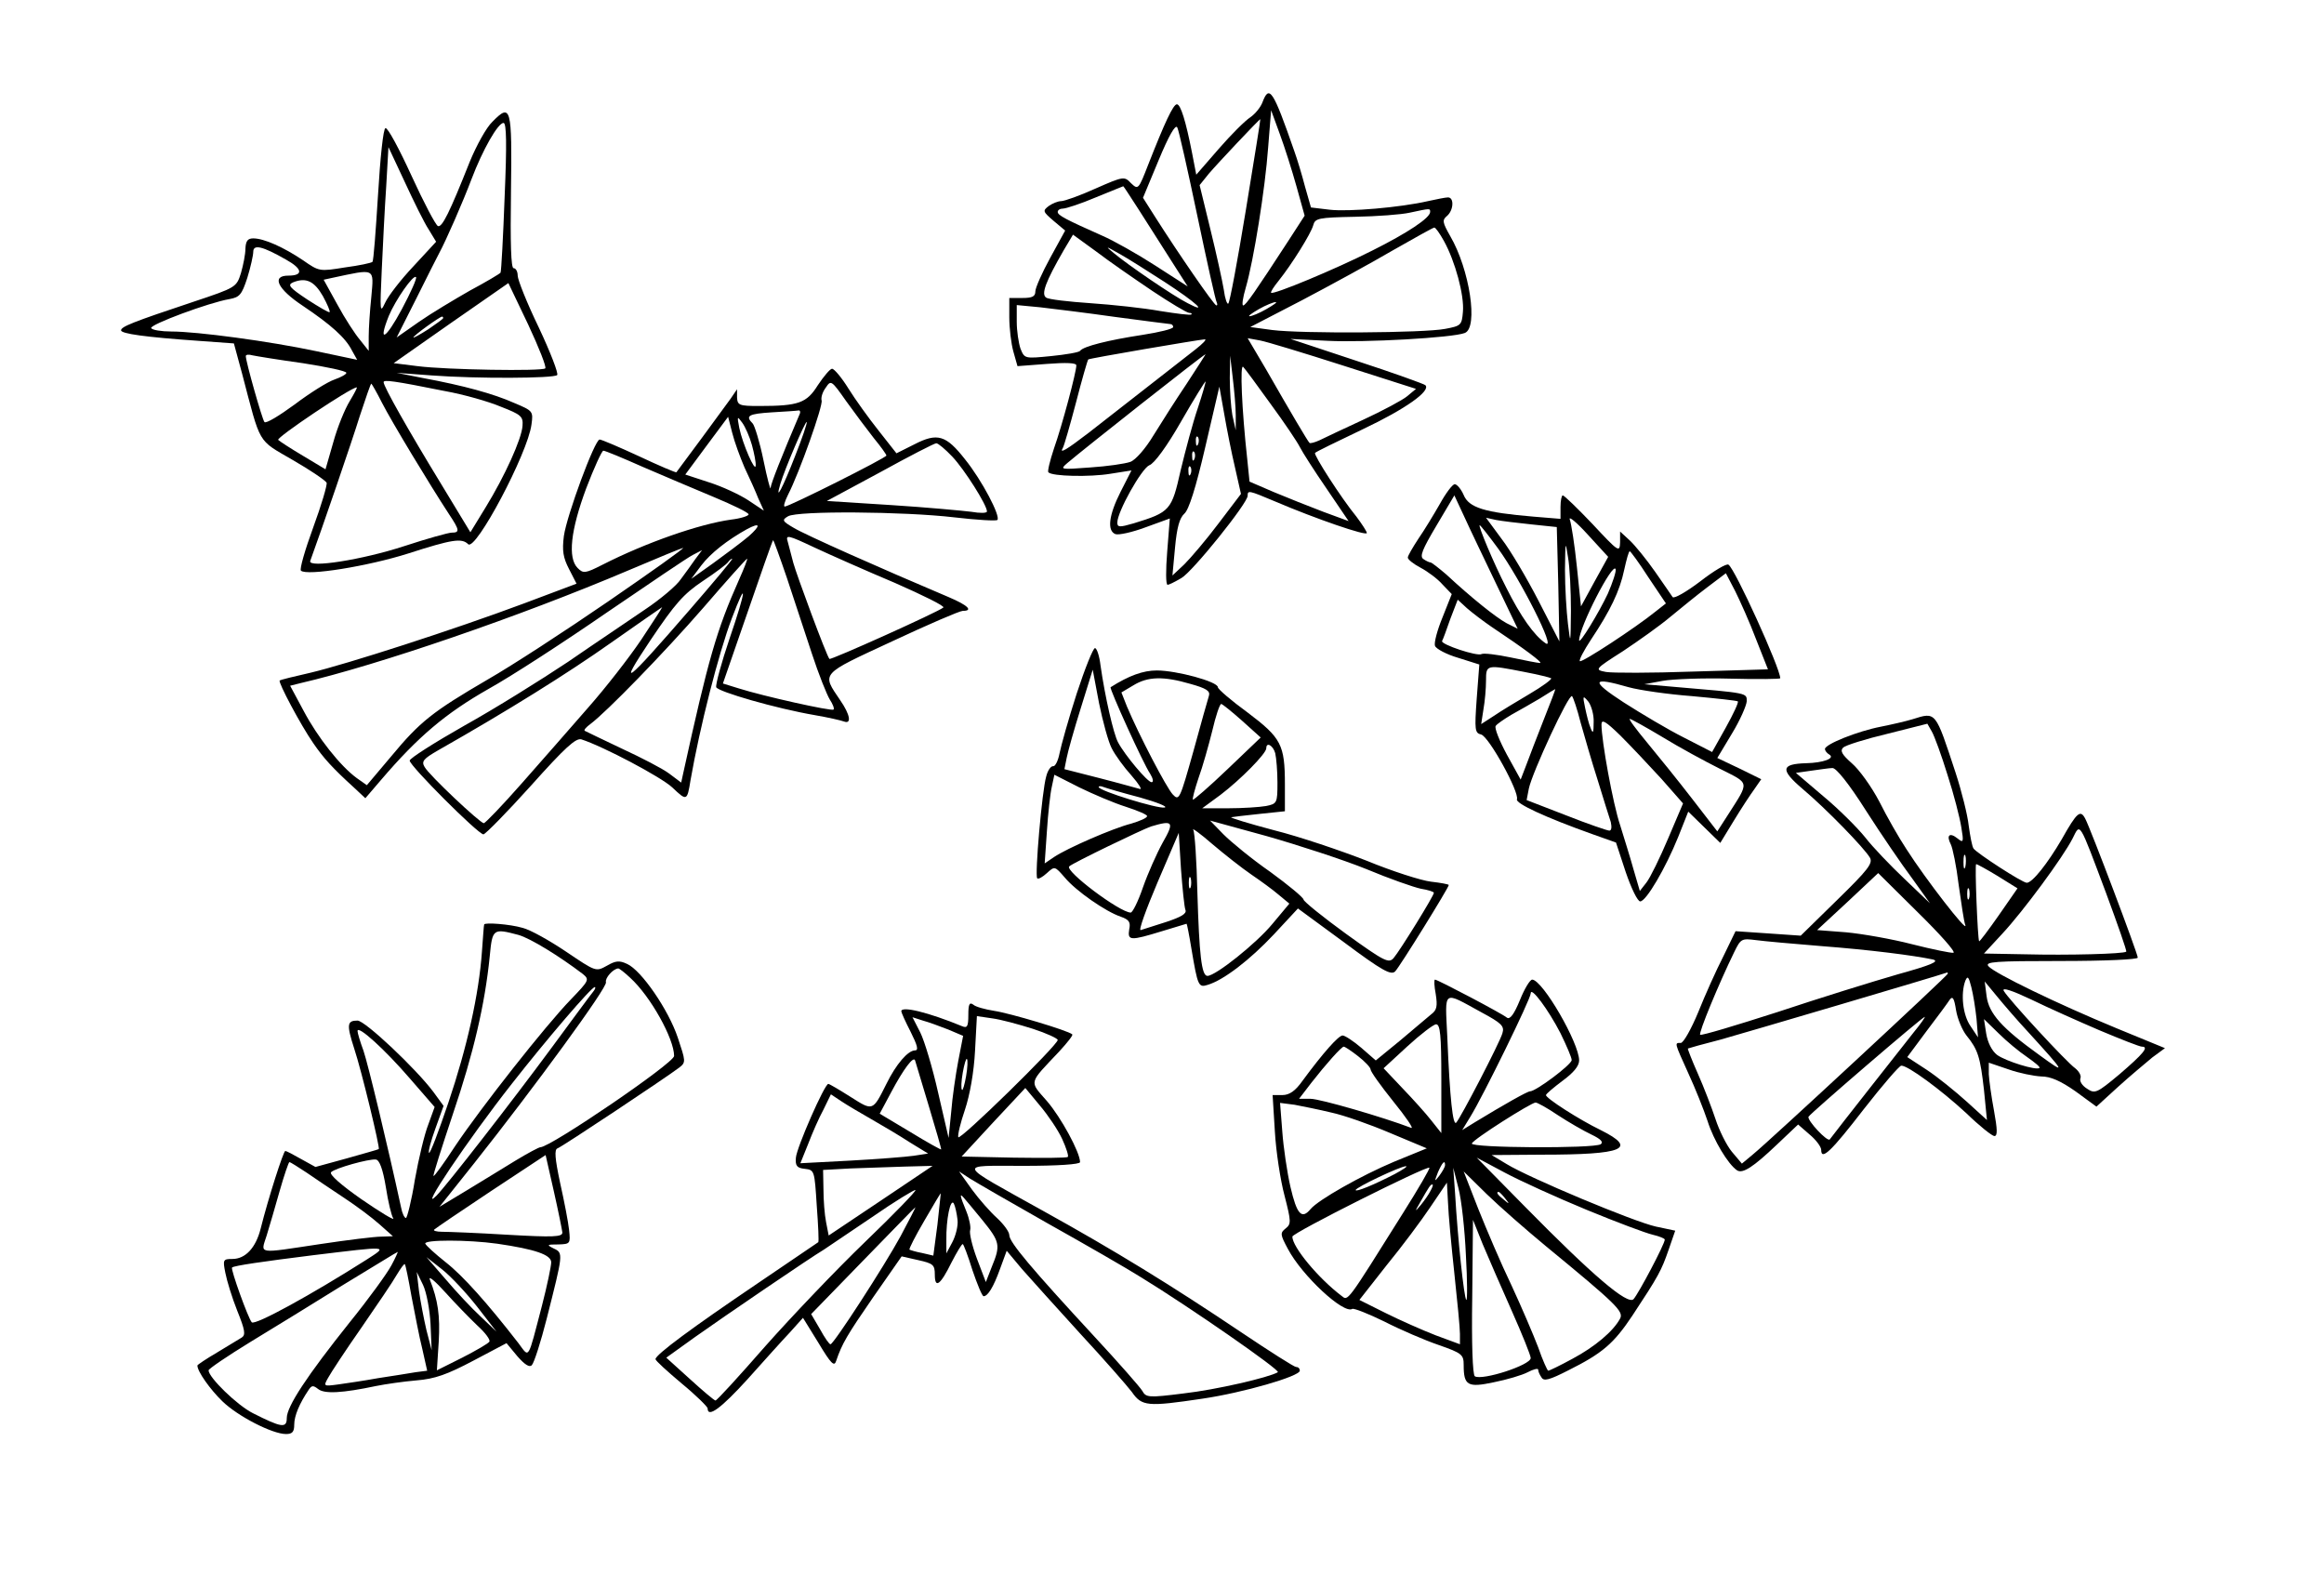 <?xml version="1.0" encoding="UTF-8" standalone="yes"?>
<svg version="1.0" xmlns="http://www.w3.org/2000/svg" width="624" height="426" viewBox="0 0 624 426" preserveAspectRatio="xMidYMid meet">
  <g transform="translate(0,426) scale(0.1,-0.1)" fill="#000000" stroke="none">
    <path d="M3390 3986 c-5 -14 -20 -32 -33 -41 -14 -9 -52 -47 -85 -85 l-60 -69
-11 57 c-17 87 -31 132 -41 132 -10 0 -33 -50 -77 -162 -26 -67 -27 -68 -46
-50 -18 19 -20 19 -95 -14 -42 -19 -84 -34 -93 -34 -8 0 -23 -6 -33 -13 -17
-13 -16 -15 13 -40 l31 -26 -40 -73 c-22 -40 -40 -81 -40 -90 0 -14 -8 -18
-35 -18 l-35 0 0 -52 c0 -29 5 -71 11 -92 l11 -39 79 6 c52 4 79 3 79 -4 0
-18 -38 -161 -60 -223 -11 -33 -18 -62 -15 -64 10 -11 112 -13 166 -4 l57 9
-29 -57 c-32 -63 -37 -105 -14 -114 9 -3 45 5 80 18 l66 24 -7 -89 c-4 -49 -4
-89 1 -89 4 0 20 8 37 18 30 17 178 201 178 221 0 15 2 15 73 -15 110 -47 247
-94 247 -85 0 4 -13 24 -28 44 -41 50 -116 167 -111 171 2 3 60 31 129 64 114
54 183 103 167 118 -3 3 -86 33 -184 65 l-178 59 100 -5 c98 -5 335 8 368 21
37 14 13 171 -39 260 -21 37 -22 43 -9 54 18 15 20 50 3 50 -7 0 -31 -5 -54
-10 -74 -17 -213 -29 -264 -23 l-50 6 -16 56 c-8 31 -21 74 -29 96 -57 164
-67 178 -85 131z m91 -226 l22 -79 -44 -68 c-88 -135 -114 -173 -121 -173 -4
0 -1 21 7 48 21 72 52 265 60 376 l8 100 23 -63 c13 -35 33 -98 45 -141z
m-136 -65 c-22 -134 -43 -247 -47 -250 -3 -3 -9 13 -12 37 -4 24 -20 97 -36
162 l-29 119 25 31 c23 27 135 146 138 146 1 0 -17 -110 -39 -245z m-130 -15
c26 -124 49 -228 52 -232 2 -5 2 -8 -1 -8 -6 0 -103 141 -164 237 l-33 52 42
101 c27 65 45 97 50 88 4 -7 28 -114 54 -238z m-158 18 c22 -35 61 -95 86
-135 l46 -72 -87 56 c-48 31 -112 67 -142 80 -99 44 -120 55 -120 64 0 5 6 9
14 9 8 0 48 13 88 30 40 16 73 30 74 30 1 0 19 -28 41 -62z m783 -7 c0 -16
-60 -56 -156 -104 -99 -50 -265 -119 -271 -113 -2 2 7 16 20 32 36 45 87 127
93 149 5 19 13 21 112 23 59 1 125 6 147 11 56 12 55 12 55 2z m37 -78 c30
-54 55 -146 51 -190 -3 -36 -5 -38 -48 -46 -57 -11 -385 -13 -464 -3 l-59 8
139 72 c76 40 186 100 244 134 58 33 108 61 111 61 3 1 15 -16 26 -36z m-783
-134 c48 -32 93 -59 99 -59 6 0 8 -2 6 -4 -2 -3 -40 2 -84 9 -44 8 -128 17
-187 21 -58 4 -112 10 -119 15 -14 9 -2 42 47 127 l25 42 62 -45 c34 -26 102
-73 151 -106z m33 24 c86 -56 119 -87 62 -57 -38 19 -161 103 -199 135 -23 19
-22 19 15 -2 22 -12 77 -47 122 -76z m273 -73 c-19 -11 -39 -19 -45 -19 -5 0
6 8 25 19 19 11 40 19 45 19 6 0 -6 -8 -25 -19z m-405 -21 c77 -10 143 -19
147 -19 5 0 8 -4 8 -8 0 -5 -37 -14 -82 -21 -92 -14 -160 -31 -168 -43 -3 -4
-38 -10 -78 -14 -71 -7 -71 -7 -82 20 -5 15 -10 47 -10 72 l0 45 63 -6 c34 -4
125 -15 202 -26z m215 -87 c-40 -31 -197 -154 -287 -224 -60 -46 -80 -58 -69
-40 3 5 19 60 35 121 16 62 31 114 33 116 3 3 296 53 313 54 6 0 -6 -12 -25
-27z m398 -44 l194 -62 -24 -20 c-12 -10 -66 -39 -118 -63 -52 -24 -105 -49
-117 -55 -13 -6 -25 -9 -27 -7 -5 5 -50 81 -117 198 l-49 83 33 -6 c17 -3 119
-34 225 -68z m-421 -47 c-29 -43 -69 -106 -90 -140 -21 -35 -48 -66 -62 -71
-14 -5 -62 -12 -108 -15 -80 -6 -82 -6 -61 12 42 36 365 291 371 292 1 1 -21
-34 -50 -78z m131 -86 l0 -40 -9 40 c-4 22 -7 67 -7 100 l1 60 7 -60 c4 -33 8
-78 8 -100z m94 30 c36 -49 71 -101 78 -115 7 -14 39 -64 72 -112 l59 -87 -68
25 c-37 14 -97 38 -133 53 l-65 28 -6 59 c-15 136 -20 259 -11 249 5 -5 38
-50 74 -100z m-196 -11 c-13 -38 -33 -113 -46 -167 -24 -107 -28 -112 -126
-142 -38 -11 -44 -11 -44 2 0 29 65 145 86 154 13 4 48 52 85 117 35 61 65
109 66 108 1 -1 -8 -33 -21 -72z m100 -159 l16 -71 -60 -79 c-33 -44 -75 -93
-92 -110 l-32 -30 7 75 c5 54 12 79 25 91 12 10 31 70 56 178 l38 163 13 -73
c7 -41 20 -106 29 -144z m-99 63 c-3 -8 -6 -5 -6 6 -1 11 2 17 5 13 3 -3 4
-12 1 -19z m-10 -40 c-3 -8 -6 -5 -6 6 -1 11 2 17 5 13 3 -3 4 -12 1 -19z
m-10 -40 c-3 -8 -6 -5 -6 6 -1 11 2 17 5 13 3 -3 4 -12 1 -19z"/>
    <path d="M1322 3933 c-16 -15 -43 -64 -61 -108 -54 -136 -74 -176 -85 -172 -6
2 -38 63 -71 135 -33 72 -64 130 -70 128 -6 -1 -14 -79 -20 -179 -6 -96 -12
-178 -15 -180 -3 -3 -36 -10 -74 -15 -68 -11 -69 -11 -112 19 -52 35 -105 59
-134 59 -15 0 -20 -7 -21 -27 0 -16 -6 -45 -12 -66 -12 -38 -13 -39 -127 -77
-165 -55 -195 -67 -195 -77 1 -9 64 -18 207 -28 l96 -7 22 -81 c51 -194 40
-176 136 -232 47 -27 88 -55 91 -61 2 -6 -14 -60 -36 -120 -22 -60 -37 -112
-33 -116 15 -15 181 12 288 46 118 38 144 42 161 25 20 -20 160 244 170 321 5
36 4 37 -46 58 -56 25 -137 47 -245 67 l-71 14 95 -7 c121 -9 327 -8 336 1 4
4 -18 61 -49 127 -32 66 -57 129 -57 140 0 11 -5 20 -11 20 -7 0 -9 66 -7 207
3 226 0 237 -50 186z m33 -200 c-4 -109 -9 -201 -11 -205 -2 -3 -39 -25 -82
-48 -42 -24 -104 -61 -137 -84 l-60 -42 53 105 c29 59 57 113 61 121 19 35 64
138 87 199 30 79 71 151 86 151 8 0 9 -57 3 -197z m-204 -89 l20 -33 -61 -66
c-34 -36 -68 -80 -76 -98 -14 -30 -14 -23 -9 88 3 66 8 167 12 225 l6 105 44
-94 c24 -52 52 -109 64 -127z m-383 -81 c45 -25 47 -43 6 -43 -46 0 -29 -36
39 -81 76 -51 115 -86 132 -120 l14 -25 -109 23 c-127 27 -321 53 -390 53 -27
0 -51 4 -54 9 -6 9 156 69 210 78 27 5 33 11 48 57 9 29 16 61 16 70 0 21 25
15 88 -21z m229 -100 c-4 -38 -7 -85 -7 -106 l0 -39 -23 29 c-13 15 -41 58
-61 95 l-37 67 23 5 c117 25 112 28 105 -51z m82 -33 c-44 -82 -65 -93 -35
-18 18 43 66 112 73 104 3 -3 -14 -41 -38 -86z m-212 35 c12 -22 20 -41 18
-43 -2 -2 -29 14 -60 34 -48 32 -54 39 -38 46 35 14 57 3 80 -37z m597 -194
c-8 -8 -265 -4 -343 6 l-64 8 154 108 154 107 53 -111 c29 -62 50 -115 46
-118z m-274 135 c0 -2 -18 -15 -40 -30 -22 -14 -40 -24 -40 -22 0 5 71 56 77
56 2 0 3 -2 3 -4z m-377 -121 c64 -10 117 -21 117 -26 0 -4 -15 -12 -32 -18
-18 -6 -66 -36 -107 -67 -41 -30 -77 -52 -81 -47 -6 7 -50 162 -50 177 0 4 8
5 18 2 9 -2 70 -12 135 -21z m382 -75 c50 -9 117 -28 150 -42 54 -21 60 -26
58 -51 -2 -35 -48 -136 -99 -219 l-41 -67 -80 132 c-86 141 -153 259 -153 271
0 7 26 4 165 -24z m-169 -32 c25 -49 127 -218 180 -299 28 -42 29 -49 7 -49
-9 0 -66 -16 -127 -36 -113 -37 -260 -60 -253 -40 31 85 112 321 133 389 16
48 29 87 31 87 1 0 15 -24 29 -52z m-87 5 c-13 -21 -33 -70 -44 -110 l-21 -73
-60 36 c-32 19 -63 39 -67 43 -6 6 195 141 211 141 2 0 -7 -17 -19 -37z"/>
    <path d="M2196 3226 c-30 -48 -51 -56 -158 -56 -53 0 -58 2 -59 23 l0 22 -17
-25 c-17 -24 -141 -192 -146 -198 -2 -1 -47 18 -100 43 -54 25 -101 45 -106
45 -13 0 -88 -203 -96 -259 -5 -40 -2 -58 14 -89 l20 -39 -141 -53 c-190 -71
-476 -163 -573 -186 -44 -10 -81 -19 -83 -21 -5 -4 56 -119 90 -168 28 -41 53
-68 109 -119 l31 -29 42 49 c100 117 174 179 288 244 63 35 206 128 319 206
113 77 216 147 230 154 l25 13 -18 -24 c-9 -13 -27 -38 -39 -54 -11 -17 -55
-54 -97 -82 -42 -29 -135 -91 -206 -140 -72 -48 -197 -126 -278 -171 -81 -46
-147 -88 -147 -94 0 -14 184 -198 198 -198 5 0 63 59 127 130 93 104 121 129
136 125 59 -19 214 -101 244 -129 39 -37 40 -37 49 19 25 143 75 340 111 435
42 111 39 77 -6 -54 -22 -65 -38 -124 -36 -131 5 -12 160 -57 265 -75 35 -6
70 -14 78 -17 21 -8 17 18 -10 57 -50 74 -55 68 139 158 96 45 182 82 190 82
29 0 14 15 -38 37 -182 77 -387 168 -416 186 -31 18 -32 21 -15 31 26 15 310
13 447 -3 60 -7 111 -10 115 -7 9 10 -41 106 -87 163 -51 65 -74 72 -136 40
l-48 -24 -48 61 c-27 34 -63 84 -81 113 -18 29 -38 53 -44 53 -5 0 -22 -20
-38 -44z m150 -142 c19 -23 34 -44 34 -47 0 -6 -261 -137 -273 -137 -4 0 0 14
9 32 30 58 95 241 90 253 -2 7 2 22 11 34 14 21 15 21 55 -36 23 -32 56 -76
74 -99z m-199 64 c-49 -115 -77 -186 -78 -198 0 -8 -9 25 -19 74 -10 49 -24
94 -29 99 -21 21 -11 26 52 30 34 2 66 4 71 5 4 1 6 -4 3 -10z m-148 -143 c13
-27 30 -65 37 -83 l15 -33 -42 28 c-23 15 -70 37 -105 48 l-64 21 57 77 58 78
11 -43 c6 -24 21 -65 33 -93z m20 60 c6 -22 11 -47 10 -55 -1 -20 -35 58 -44
101 -6 32 -6 33 8 14 8 -11 20 -38 26 -60z m116 -29 c-33 -85 -55 -127 -40
-76 12 41 68 171 71 167 2 -2 -12 -43 -31 -91z m422 -2 c33 -35 93 -130 93
-147 0 -5 -19 -5 -42 -1 -24 3 -121 12 -215 18 l-173 11 143 77 c78 43 146 78
151 78 5 0 24 -16 43 -36z m-830 -28 c54 -23 140 -60 191 -81 50 -21 92 -41
92 -46 0 -4 -21 -11 -47 -14 -86 -12 -229 -62 -345 -121 -47 -24 -52 -24 -67
-9 -27 27 -19 101 23 214 21 55 42 101 46 101 5 0 53 -20 107 -44z m283 -186
c-19 -16 -62 -48 -95 -72 l-59 -42 27 36 c25 33 70 68 122 97 37 20 39 11 5
-19z m393 -125 c75 -33 134 -62 130 -66 -14 -12 -303 -142 -306 -138 -8 9 -88
225 -97 258 -5 20 -12 45 -15 57 -6 19 0 18 72 -16 43 -20 140 -63 216 -95z
m-290 13 c19 -57 49 -148 67 -203 18 -55 40 -110 48 -123 8 -12 13 -25 10 -27
-5 -5 -189 36 -255 57 l-42 13 45 130 c25 72 55 158 67 193 12 34 22 62 23 62
1 0 18 -46 37 -102z m-479 -62 c-115 -79 -261 -174 -324 -210 -149 -87 -182
-113 -260 -207 l-65 -77 -27 19 c-44 32 -105 109 -143 181 l-36 67 28 7 c207
48 589 179 881 303 75 32 141 59 146 60 5 0 -85 -64 -200 -143z m218 -23
c-174 -201 -196 -217 -105 -81 66 98 88 123 140 158 35 23 65 46 68 51 4 5 8
9 11 9 3 0 -49 -62 -114 -137z m132 80 c-60 -135 -82 -211 -150 -521 l-5 -23
-32 24 c-17 13 -75 43 -127 67 -52 25 -97 46 -100 48 -3 2 4 10 15 18 43 32
197 190 304 313 62 72 115 131 117 131 2 0 -8 -26 -22 -57z m-262 -160 c-33
-49 -97 -131 -143 -183 -46 -53 -126 -144 -178 -203 -52 -59 -98 -107 -102
-107 -10 0 -148 130 -159 151 -9 15 -3 22 37 45 185 105 347 206 463 288 74
52 136 95 138 96 1 0 -24 -39 -56 -87z"/>
    <path d="M3866 2907 c-16 -28 -42 -71 -58 -94 -15 -23 -28 -45 -28 -50 0 -5
15 -17 34 -27 19 -10 46 -30 59 -45 l25 -26 -25 -63 c-14 -34 -23 -68 -20 -76
3 -8 31 -23 62 -32 l57 -18 -7 -92 c-6 -84 -5 -92 12 -96 21 -6 103 -155 96
-174 -4 -11 75 -48 204 -94 l62 -22 26 -79 c15 -44 32 -79 39 -79 16 0 68 89
102 173 l27 68 43 -42 43 -42 36 59 c20 33 45 71 56 86 l18 26 -59 29 -59 28
39 65 c22 36 39 75 40 87 0 23 6 22 -195 39 l-80 7 49 9 c27 5 109 8 183 6 73
-2 133 -1 133 1 0 27 -122 295 -139 305 -5 4 -40 -17 -76 -45 -37 -28 -70 -47
-74 -42 -3 5 -25 36 -47 68 -23 33 -54 71 -68 84 l-26 24 0 -29 c-1 -28 -4
-26 -74 49 -40 42 -76 77 -80 77 -3 0 -6 -14 -6 -31 l0 -32 -73 6 c-131 11
-173 24 -187 58 -7 16 -18 29 -24 29 -6 0 -24 -24 -40 -53z m151 -214 l58
-121 -30 15 c-29 16 -93 67 -162 131 -20 17 -39 32 -42 32 -3 0 -12 4 -19 9
-11 7 -3 26 35 90 l48 81 27 -58 c14 -31 53 -112 85 -179z m264 5 l-36 -66
-11 106 c-6 59 -15 116 -19 127 -4 11 18 -7 48 -40 l55 -60 -37 -67z m-168
154 l67 -7 4 -154 3 -153 -56 109 c-31 60 -75 135 -99 166 l-42 57 27 -6 c16
-3 58 -8 96 -12z m-91 -64 c61 -84 158 -276 128 -255 -31 21 -67 72 -106 150
-34 66 -76 167 -71 167 2 0 24 -28 49 -62z m196 -168 c-1 -90 -1 -92 -8 -35
-4 33 -8 98 -8 145 1 77 1 80 8 35 5 -27 8 -93 8 -145z m208 90 l47 -70 -28
-22 c-53 -43 -198 -138 -203 -133 -3 3 11 29 30 58 52 78 77 130 89 187 6 27
12 50 15 50 2 0 25 -31 50 -70z m-109 -44 c-24 -51 -77 -138 -77 -125 0 35 91
212 98 191 2 -6 -8 -36 -21 -66z m398 -122 l32 -81 -202 -6 c-111 -4 -216 -4
-233 -1 -31 6 -31 7 46 56 42 28 100 69 127 92 28 23 72 59 100 80 l49 37 25
-48 c13 -26 39 -84 56 -129z m-710 33 c90 -60 139 -97 130 -97 -6 0 -41 7 -79
15 -38 8 -73 12 -78 9 -11 -7 -110 26 -106 35 2 3 12 30 22 59 l20 52 25 -23
c15 -13 44 -35 66 -50z m88 -121 c37 -7 69 -15 72 -17 2 -3 -24 -22 -58 -42
-34 -20 -77 -46 -96 -59 l-34 -22 6 39 c4 22 7 57 7 78 0 43 1 43 103 23z
m280 -41 c29 -8 105 -19 171 -24 65 -6 120 -12 122 -14 3 -2 -12 -34 -32 -70
l-37 -66 -76 39 c-42 21 -114 64 -161 94 -91 59 -87 70 13 41z m-228 -87 c-18
-46 -39 -100 -47 -122 l-15 -39 -37 67 c-20 37 -34 72 -30 77 3 5 22 18 42 30
20 11 55 31 77 44 22 14 40 25 41 25 1 0 -13 -37 -31 -82z m99 -8 c10 -36 30
-105 46 -155 15 -49 31 -100 35 -112 3 -14 2 -23 -4 -23 -5 0 -58 18 -116 41
l-106 41 6 31 c9 43 108 257 116 248 3 -3 14 -35 23 -71z m35 1 c0 -29 -2 -32
-8 -16 -5 11 -11 36 -15 55 -7 33 -6 34 9 16 8 -11 15 -36 14 -55z m182 -152
l58 -66 -40 -94 c-22 -52 -48 -105 -58 -118 l-18 -23 -17 58 c-9 33 -26 86
-36 119 -19 56 -50 226 -50 270 0 15 11 9 51 -30 28 -28 77 -80 110 -116z m3
112 c44 -27 114 -65 154 -85 81 -41 80 -32 22 -123 l-29 -45 -68 88 c-37 48
-92 116 -121 151 -29 35 -50 63 -46 63 3 0 43 -22 88 -49z"/>
    <path d="M2891 2398 c-22 -68 -42 -140 -46 -160 -4 -21 -12 -36 -17 -35 -6 1
-15 -11 -19 -28 -11 -37 -31 -266 -24 -273 3 -3 14 3 26 14 21 19 21 19 48
-12 30 -36 109 -91 150 -105 23 -8 27 -15 23 -34 -5 -31 3 -31 88 -5 36 11 66
20 66 20 1 0 7 -30 13 -67 17 -101 19 -105 44 -97 43 13 113 67 177 135 l65
70 124 -91 c102 -76 126 -89 137 -78 12 12 144 225 144 232 0 2 -22 6 -48 9
-26 3 -104 28 -172 56 -69 27 -181 65 -249 82 -68 18 -120 34 -115 35 5 1 39
5 77 9 l67 7 0 72 c0 107 -10 125 -100 193 -44 32 -80 63 -80 68 0 15 -111 45
-164 45 -37 0 -75 -14 -124 -45 -4 -3 88 -206 106 -232 8 -13 10 -23 4 -23
-11 0 -72 73 -90 107 -12 22 -35 122 -47 206 -3 26 -10 47 -15 47 -5 0 -27
-55 -49 -122z m94 -147 c9 -18 33 -51 53 -73 20 -23 30 -39 22 -36 -8 2 -57
16 -108 29 l-94 24 6 30 c3 16 20 77 38 134 l32 103 17 -90 c10 -49 25 -104
34 -121z m211 173 c43 -12 54 -19 50 -32 -3 -9 -22 -77 -42 -150 -36 -128 -38
-133 -55 -115 -17 18 -91 160 -123 236 l-15 38 32 19 c39 24 81 25 153 4z
m139 -99 l50 -45 -89 -85 c-49 -47 -91 -83 -93 -82 -2 2 5 28 15 58 11 30 27
87 37 127 9 39 20 72 24 72 3 0 29 -21 56 -45z m89 -87 c3 -13 6 -48 6 -79 0
-55 -1 -57 -31 -63 -17 -3 -63 -6 -101 -6 l-70 0 49 36 c54 41 123 111 123
125 0 18 18 8 24 -13z m-401 -144 c31 -10 57 -21 57 -25 0 -5 -19 -13 -42 -20
-51 -13 -174 -67 -208 -90 l-25 -17 6 87 c3 47 9 101 13 118 l7 33 67 -34 c37
-18 93 -42 125 -52z m38 25 c46 -13 76 -25 66 -27 -18 -4 -177 45 -177 55 0 3
6 3 13 0 8 -3 52 -16 98 -28z m607 -192 c62 -26 128 -49 147 -53 19 -3 35 -8
35 -11 0 -8 -91 -155 -108 -175 -13 -15 -24 -10 -128 65 -62 45 -114 87 -114
92 -1 6 -41 39 -89 74 -49 34 -105 80 -126 101 l-36 37 153 -42 c84 -24 204
-63 266 -88z m-546 71 c-16 -29 -40 -83 -53 -120 -13 -38 -28 -68 -33 -68 -29
0 -178 112 -165 124 9 9 196 99 219 107 60 18 64 13 32 -43z m238 -86 c25 -17
58 -41 73 -54 l29 -24 -46 -55 c-43 -52 -152 -139 -174 -139 -16 0 -22 58 -27
224 -2 86 -7 161 -11 168 -5 7 19 -10 51 -38 33 -28 80 -65 105 -82z m-177
-95 c4 -10 -12 -19 -51 -32 -32 -10 -62 -20 -69 -22 -7 -3 14 55 45 128 l57
133 6 -97 c4 -53 9 -103 12 -110z m14 61 c-3 -7 -5 -2 -5 12 0 14 2 19 5 13 2
-7 2 -19 0 -25z"/>
    <path d="M5135 2329 c-16 -5 -55 -14 -85 -20 -62 -12 -150 -47 -150 -60 0 -4
5 -11 12 -15 16 -10 -17 -22 -62 -23 -68 -2 -71 -17 -10 -69 64 -54 166 -159
181 -185 8 -15 -6 -33 -88 -113 l-98 -96 -87 6 -88 6 -33 -68 c-19 -37 -49
-104 -67 -149 -19 -46 -40 -83 -47 -83 -17 0 -18 3 20 -81 19 -41 42 -99 52
-129 16 -51 55 -116 79 -132 15 -10 44 9 107 69 l57 54 31 -27 c17 -14 31 -33
31 -41 0 -30 27 -4 115 110 50 64 95 116 100 116 17 1 107 -65 175 -128 35
-34 69 -61 75 -61 9 0 8 18 -1 68 -7 37 -13 81 -14 98 l0 31 53 -18 c28 -10
68 -18 88 -19 25 0 52 -12 92 -40 l56 -41 58 53 c32 29 74 64 92 79 l34 25
-129 53 c-160 66 -329 148 -345 167 -10 12 17 14 195 14 117 0 206 4 206 9 0
11 -127 347 -141 373 -13 25 -22 18 -63 -55 -38 -65 -79 -117 -94 -117 -12 0
-135 80 -143 92 -4 6 -9 33 -13 62 -3 28 -19 92 -35 141 -55 167 -52 164 -116
144z m94 -149 c17 -52 33 -115 37 -140 7 -41 6 -44 -10 -31 -21 17 -31 9 -18
-16 5 -10 15 -58 21 -108 7 -49 14 -99 18 -109 7 -23 -107 124 -158 204 -20
30 -53 88 -73 128 -21 40 -54 86 -74 103 -26 23 -32 33 -23 42 6 6 60 23 119
37 l107 27 12 -21 c7 -12 26 -64 42 -116z m-219 -96 c41 -64 97 -146 124 -182
l48 -67 -68 65 c-38 36 -86 86 -106 112 -21 26 -71 76 -112 110 l-74 63 42 6
c22 3 48 7 56 7 10 1 45 -43 90 -114z m645 -222 c31 -84 56 -155 54 -157 -7
-6 -155 -10 -273 -7 l-109 2 49 53 c56 60 163 205 189 256 21 42 16 50 90
-147z m-378 71 c-3 -10 -5 -4 -5 12 0 17 2 24 5 18 2 -7 2 -21 0 -30z m87 -25
l53 -33 -50 -72 c-28 -40 -52 -72 -53 -70 -4 6 -12 207 -8 207 3 0 30 -15 58
-32z m-119 -206 c-6 -1 -56 9 -111 23 -54 14 -134 28 -177 32 l-78 6 82 76 82
77 107 -106 c59 -58 102 -106 95 -108z m42 146 c-3 -7 -5 -2 -5 12 0 14 2 19
5 13 2 -7 2 -19 0 -25z m-397 -128 c131 -10 248 -25 300 -36 19 -5 -5 -15 -95
-40 -66 -19 -211 -64 -322 -101 -112 -36 -205 -64 -208 -61 -5 4 50 137 91
221 18 37 20 38 59 33 22 -3 101 -10 175 -16z m340 -74 c0 -5 -481 -451 -523
-485 l-30 -25 -27 32 c-14 17 -34 57 -44 88 -10 30 -31 85 -47 121 -16 36 -28
67 -27 68 2 1 41 12 88 24 61 17 583 171 608 180 1 1 2 -1 2 -3z m77 -121 l4
-50 -20 30 c-21 30 -27 87 -14 122 6 14 9 11 16 -17 5 -19 11 -57 14 -85z
m138 -35 c103 -113 104 -116 30 -62 -100 72 -135 111 -141 158 l-5 39 33 -40
c18 -22 55 -65 83 -95z m192 4 c57 -24 108 -44 114 -44 20 0 4 -19 -60 -74
-61 -51 -66 -53 -87 -39 -13 8 -21 20 -18 28 3 7 -4 19 -14 27 -23 16 -179
185 -192 208 -5 10 22 1 73 -23 45 -22 128 -59 184 -83z m-357 -14 c31 -38 37
-58 47 -146 l8 -81 -55 50 c-30 27 -78 66 -107 85 l-52 34 52 70 c29 38 57 76
62 84 8 11 12 4 17 -28 4 -24 17 -54 28 -68z m-142 8 c-26 -33 -205 -260 -225
-287 -6 -8 -62 52 -57 61 7 11 306 268 312 268 2 0 -11 -19 -30 -42z m305 -66
c20 -14 36 -27 33 -29 -7 -8 -91 18 -114 35 -14 11 -25 33 -29 57 l-6 39 39
-38 c21 -21 56 -50 77 -64z"/>
    <path d="M1300 1778 c-1 -2 -3 -34 -6 -73 -8 -114 -40 -257 -90 -405 -26 -77
-49 -138 -52 -135 -3 2 5 32 17 65 l22 61 -27 37 c-47 63 -184 192 -204 192
-28 0 -30 -10 -9 -75 20 -60 70 -268 66 -270 -1 -1 -40 -12 -86 -25 l-84 -23
-38 21 c-21 12 -40 22 -43 22 -5 0 -46 -128 -66 -208 -13 -52 -41 -82 -76 -82
-25 0 -26 -2 -19 -37 4 -21 18 -67 32 -102 21 -52 23 -65 12 -72 -8 -5 -38
-23 -66 -40 -29 -17 -53 -33 -53 -35 0 -16 34 -64 67 -96 41 -40 134 -88 171
-88 17 0 22 6 22 25 0 24 14 57 39 94 8 12 12 12 25 2 17 -14 66 -11 156 8 25
5 73 12 108 15 50 4 83 16 153 53 l89 47 29 -35 c20 -23 33 -31 39 -24 6 6 24
62 40 125 44 174 45 176 19 188 -20 10 -19 11 12 11 32 1 33 2 29 39 -2 20
-13 77 -24 126 -14 66 -16 90 -7 93 12 4 293 191 327 217 18 14 17 17 -4 80
-25 75 -98 181 -136 198 -21 10 -31 9 -55 -5 -29 -16 -29 -16 -109 38 -43 29
-96 59 -117 64 -34 10 -102 15 -103 9z m92 -28 c32 -9 110 -57 173 -105 18
-15 17 -17 -32 -68 -68 -70 -242 -291 -311 -394 -30 -46 -56 -82 -58 -80 -2 1
22 76 52 166 55 162 86 294 99 424 7 74 9 75 77 57z m300 -115 c55 -50 118
-164 118 -210 0 -19 -332 -245 -359 -245 -4 0 -34 -16 -67 -36 -32 -20 -92
-56 -131 -80 l-73 -44 94 118 c160 202 358 472 353 485 -3 11 19 36 33 37 3 0
17 -11 32 -25z m-99 -37 c-6 -7 -56 -75 -112 -151 -104 -141 -282 -370 -309
-397 -52 -53 84 150 202 300 94 120 214 260 223 260 3 0 1 -6 -4 -12z m-492
-234 l66 -76 -17 -47 c-10 -25 -26 -92 -36 -148 -9 -57 -21 -103 -24 -103 -4
0 -10 12 -13 28 -36 166 -89 386 -101 421 -9 24 -16 48 -16 53 0 17 73 -49
141 -128z m409 -413 c0 -12 -24 -13 -147 -6 -82 5 -160 8 -176 8 -15 0 -25 3
-21 6 3 3 72 50 152 103 l147 97 22 -97 c12 -53 22 -103 23 -111z m-474 122
c6 -39 15 -77 20 -84 4 -7 -34 16 -85 51 -53 37 -88 67 -82 73 11 11 101 36
120 34 10 -1 19 -26 27 -74z m-213 39 c23 -16 68 -46 101 -68 32 -21 75 -53
95 -71 l36 -32 -31 -1 c-18 0 -91 -9 -164 -20 -173 -26 -160 -28 -144 23 7 23
23 77 35 120 12 42 24 77 26 77 3 0 23 -13 46 -28z m512 -191 c103 -15 145
-30 145 -50 0 -10 -11 -63 -25 -117 -39 -149 -33 -140 -63 -100 -83 107 -149
181 -195 217 -29 23 -53 45 -55 50 -5 11 114 11 193 0z m-351 -43 c-148 -94
-299 -177 -308 -168 -9 9 -57 142 -53 147 5 5 81 16 217 33 207 25 203 26 144
-12z m67 -15 c-11 -21 -61 -90 -112 -153 -115 -144 -169 -226 -169 -257 0 -28
-14 -26 -91 13 -42 21 -119 96 -119 115 0 4 50 38 112 76 61 37 175 107 252
155 78 47 142 87 144 87 1 1 -6 -16 -17 -36z m230 -111 l52 -67 -42 40 c-24
22 -66 67 -94 100 l-52 60 42 -33 c23 -18 65 -63 94 -100z m-176 27 c9 -46 21
-110 29 -141 l13 -58 -31 -4 c-17 -3 -62 -10 -101 -16 -38 -7 -87 -14 -108
-17 -38 -5 -39 -5 -26 18 7 13 47 74 89 134 42 61 85 124 95 142 11 18 20 31
22 29 2 -2 10 -41 18 -87z m51 -74 l3 -70 -14 54 c-7 30 -16 77 -20 105 l-6
51 17 -35 c9 -19 18 -66 20 -105z m126 -4 c21 -19 35 -38 32 -43 -3 -5 -36
-24 -73 -43 l-68 -34 5 77 c4 70 -2 111 -24 167 -4 11 15 -5 42 -35 27 -30 66
-70 86 -89z"/>
    <path d="M3855 1591 c5 -32 3 -43 -12 -54 -10 -8 -47 -40 -83 -70 l-66 -54
-39 34 c-21 18 -44 33 -50 33 -11 0 -52 -46 -108 -122 -19 -27 -35 -38 -54
-38 l-26 0 6 -97 c3 -54 15 -132 26 -173 18 -70 18 -76 3 -88 -15 -12 -15 -16
6 -55 38 -72 150 -176 173 -161 5 2 43 -13 86 -34 43 -22 108 -50 146 -63 63
-22 67 -26 67 -54 0 -55 11 -61 81 -46 35 7 76 19 91 27 15 8 28 11 28 7 0 -5
4 -14 9 -21 6 -11 21 -7 72 19 92 46 122 72 172 147 70 106 78 121 97 176 l18
52 -52 11 c-59 13 -341 131 -401 168 l-40 24 135 1 c221 0 258 16 158 66 -58
28 -148 86 -147 94 0 3 20 20 44 38 30 22 45 40 45 55 0 47 -98 216 -126 217
-6 0 -21 -25 -33 -55 -16 -39 -27 -53 -35 -47 -13 11 -186 102 -193 102 -3 0
-2 -18 2 -39z m335 -105 c16 -33 30 -65 30 -72 0 -12 -96 -84 -112 -84 -7 0
-69 -35 -148 -83 l-34 -21 22 36 c34 55 162 316 162 331 0 20 47 -43 80 -107z
m-212 56 c54 -29 62 -37 56 -56 -7 -25 -112 -227 -124 -240 -9 -9 -17 62 -24
231 -6 128 -14 123 92 65z m-108 -178 l0 -146 -27 34 c-14 18 -49 57 -77 86
l-51 54 64 59 c35 32 70 59 77 59 11 0 14 -29 14 -146z m-223 60 c18 -14 33
-30 33 -35 0 -6 28 -45 61 -86 34 -42 56 -74 48 -71 -76 29 -245 78 -270 78
l-31 0 33 43 c39 50 81 97 87 97 3 0 20 -11 39 -26z m-72 -151 c33 -7 104 -32
158 -55 l98 -41 -88 -36 c-88 -37 -203 -102 -224 -127 -24 -29 -37 -14 -54 59
-9 39 -19 107 -22 149 l-6 77 39 -5 c21 -4 66 -13 99 -21z m608 -7 c29 -19 69
-42 90 -52 25 -12 33 -20 25 -26 -19 -12 -350 -10 -346 2 3 11 158 109 171
110 5 0 32 -15 60 -34z m77 -254 c80 -33 160 -63 178 -67 17 -4 32 -10 32 -13
0 -12 -71 -146 -84 -160 -16 -16 -109 63 -291 248 l-130 132 75 -40 c41 -22
140 -67 220 -100z m-380 120 c0 -5 -7 -17 -15 -28 -14 -18 -14 -17 -4 9 12 27
19 34 19 19z m-135 -24 c-56 -29 -105 -49 -105 -43 0 7 120 64 135 64 6 0 -8
-9 -30 -21z m22 -105 c-153 -244 -147 -236 -165 -222 -62 47 -132 131 -132
159 0 10 361 191 368 185 2 -2 -30 -57 -71 -122z m169 -113 c4 -69 4 -123 1
-120 -6 6 -23 164 -30 285 l-5 70 14 -55 c8 -30 17 -111 20 -180z m214 25
c191 -157 210 -176 200 -195 -18 -34 -68 -76 -128 -108 -33 -18 -62 -32 -65
-32 -2 0 -15 28 -27 63 -13 34 -45 109 -72 167 -28 58 -67 150 -89 205 l-39
100 62 -61 c35 -34 106 -96 158 -139z m-309 148 c-5 -10 -17 -27 -26 -38 -16
-19 -17 -19 -3 5 26 46 29 50 34 50 3 0 0 -8 -5 -17z m64 -222 c8 -74 15 -146
15 -162 l0 -28 -65 24 c-36 14 -97 41 -135 60 l-70 35 73 93 c41 50 94 121
118 157 l44 65 3 -55 c1 -30 9 -115 17 -189z m136 202 c13 -16 12 -17 -3 -4
-17 13 -22 21 -14 21 2 0 10 -8 17 -17z m18 -302 c28 -63 51 -120 51 -127 0
-19 -130 -61 -150 -49 -6 4 -9 89 -7 213 l2 207 26 -65 c15 -36 50 -116 78
-179z"/>
    <path d="M2600 1535 c0 -31 -3 -36 -17 -30 -90 37 -163 55 -163 40 0 -3 11
-28 25 -55 18 -36 22 -50 12 -50 -19 0 -51 -37 -77 -90 -37 -74 -36 -73 -96
-35 -30 19 -57 35 -60 35 -10 0 -85 -171 -87 -198 -2 -22 3 -28 24 -30 26 -3
26 -5 32 -99 4 -53 6 -97 4 -98 -1 -1 -74 -50 -162 -110 -176 -119 -275 -192
-275 -204 0 -4 32 -33 70 -65 39 -32 70 -63 70 -67 0 -27 37 1 107 78 43 48
94 105 114 126 l35 39 42 -68 c33 -55 42 -64 47 -48 16 47 29 69 100 172 l76
109 44 -10 c41 -9 45 -13 45 -39 0 -39 15 -28 45 33 14 27 27 49 30 49 2 0 14
-31 26 -70 13 -38 26 -70 30 -70 11 0 26 23 44 73 l18 49 41 -49 c23 -26 93
-104 156 -173 64 -69 126 -140 139 -157 27 -39 42 -40 190 -18 109 16 261 60
261 75 0 6 -4 10 -10 10 -5 0 -71 42 -147 93 -189 127 -339 219 -532 326 -237
132 -232 121 -53 121 92 0 152 4 152 10 0 26 -51 120 -89 164 -48 55 -50 45
33 133 22 24 38 44 35 46 -10 10 -168 57 -209 63 -25 4 -51 11 -57 17 -10 7
-13 1 -13 -28z m-54 -39 l40 -17 -13 -67 c-7 -37 -16 -98 -19 -137 l-7 -70
-28 121 c-15 67 -37 140 -48 162 l-21 41 28 -9 c15 -4 45 -15 68 -24z m227 2
c37 -12 67 -26 67 -30 0 -14 -264 -272 -267 -261 -2 6 6 39 18 74 13 39 24
100 27 158 l5 93 41 -6 c23 -3 71 -16 109 -28z m-279 -208 c19 -63 34 -115 33
-116 -1 -1 -39 20 -83 47 l-82 49 31 58 c33 62 60 98 64 85 1 -4 18 -60 37
-123z m100 81 c-4 -23 -9 -40 -11 -37 -3 3 -2 23 2 46 4 23 9 39 11 37 3 -2 2
-23 -2 -46z m258 -169 c11 -24 18 -46 15 -48 -2 -3 -67 -3 -145 -2 l-140 3 85
92 86 92 39 -47 c22 -26 49 -66 60 -90z m-512 53 c30 -17 77 -45 103 -62 l49
-30 -39 -6 c-21 -3 -98 -9 -171 -13 l-133 -7 21 52 c11 29 29 70 41 92 l20 41
27 -18 c15 -10 52 -32 82 -49z m24 -219 l-139 -93 -7 36 c-4 20 -7 59 -7 88
l-1 52 73 4 c39 1 105 4 146 5 l75 2 -140 -94z m450 -61 c100 -56 213 -121
251 -145 129 -79 374 -249 366 -254 -23 -14 -165 -47 -253 -57 -95 -12 -101
-11 -111 7 -6 10 -63 75 -127 144 -171 185 -230 255 -230 274 0 9 -15 29 -32
45 -18 16 -49 51 -68 77 l-35 49 29 -19 c16 -10 111 -65 210 -121z m-491 -49
c-77 -74 -197 -200 -268 -280 -70 -80 -130 -146 -134 -146 -3 0 -34 26 -69 58
l-63 57 78 56 c76 54 311 214 345 234 9 6 67 45 129 87 62 43 115 75 117 73 3
-2 -58 -65 -135 -139z m194 46 l-11 -83 -30 7 c-17 3 -32 8 -34 9 -2 2 16 37
40 78 24 41 43 74 44 73 0 0 -4 -38 -9 -84z m121 12 c47 -58 49 -67 25 -125
l-16 -41 -24 63 c-13 35 -21 69 -18 77 2 7 -2 29 -10 49 -8 19 -15 38 -15 41
0 7 1 5 58 -64z m-67 1 c2 -16 -5 -43 -14 -60 l-16 -30 0 35 c-1 56 11 114 20
99 4 -8 8 -27 10 -44z m-153 -44 c-43 -79 -179 -289 -188 -290 -3 -1 -16 18
-28 40 l-24 41 139 143 c76 78 139 143 141 144 1 0 -17 -35 -40 -78z"/>
  </g>
</svg>
